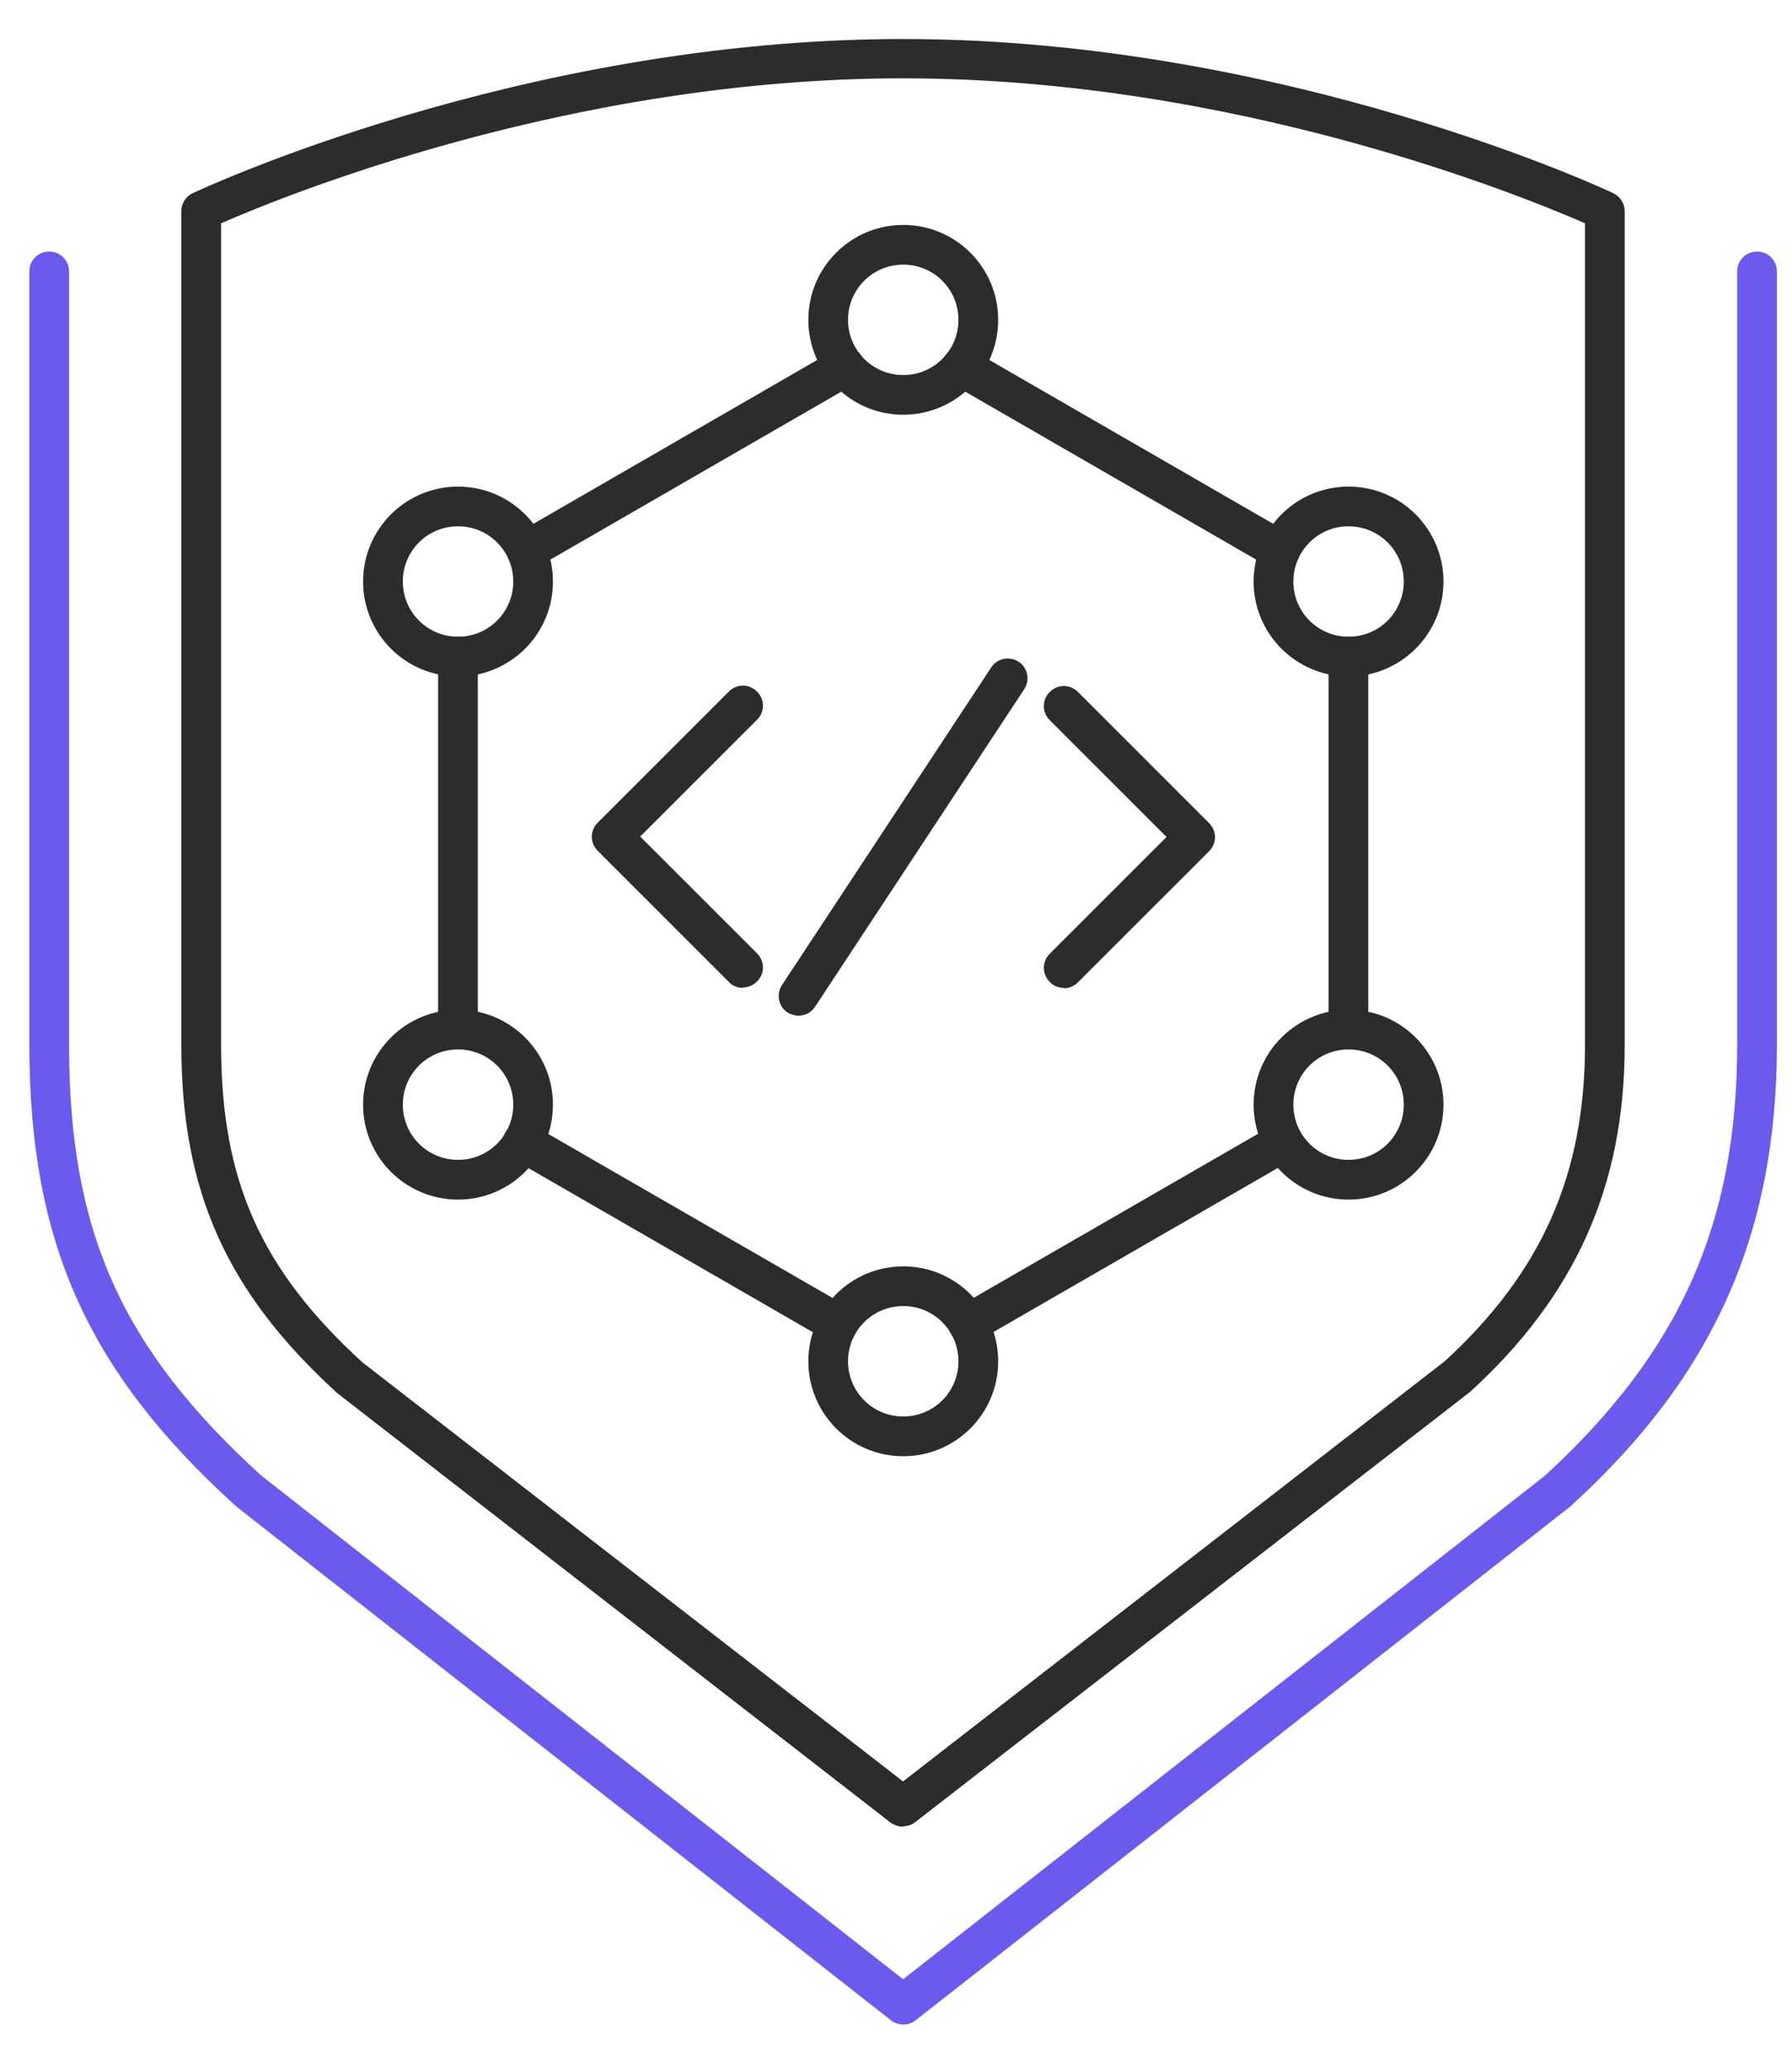 <svg width="39" height="45" viewBox="0 0 39 45" fill="none" xmlns="http://www.w3.org/2000/svg">
<path d="M19.655 44.06C19.56 44.06 19.465 44.026 19.387 43.965L5.168 32.806C5.168 32.806 5.108 32.754 5.099 32.746C1.892 29.824 0.639 27.015 0.639 22.736V5.907C0.639 5.665 0.829 5.475 1.071 5.475C1.313 5.475 1.503 5.665 1.503 5.907V22.736C1.503 26.79 2.635 29.331 5.678 32.106L19.655 43.075L33.623 32.115C36.562 29.418 37.807 26.626 37.807 22.736V5.907C37.807 5.665 37.997 5.475 38.239 5.475C38.481 5.475 38.671 5.665 38.671 5.907V22.736C38.671 26.833 37.306 29.919 34.237 32.728C34.237 32.728 34.168 32.798 34.159 32.798L19.932 43.965C19.854 44.026 19.759 44.06 19.664 44.06H19.655Z" fill="#6B5AEE"/>
<path d="M19.653 39.755C19.558 39.755 19.463 39.72 19.385 39.668L7.336 30.316C4.924 28.111 3.947 25.924 3.947 22.744V4.592C3.947 4.427 4.042 4.272 4.198 4.203C4.267 4.168 11.329 0.849 19.653 0.849C27.977 0.849 35.039 4.168 35.108 4.203C35.255 4.272 35.359 4.427 35.359 4.592V22.744C35.359 25.795 34.296 28.189 31.996 30.29L19.912 39.66C19.835 39.72 19.739 39.746 19.644 39.746L19.653 39.755ZM4.812 4.868V22.744C4.812 25.691 5.676 27.627 7.889 29.65L19.653 38.769L31.443 29.624C33.544 27.697 34.495 25.57 34.495 22.735V4.86C33.189 4.289 26.914 1.705 19.653 1.705C12.392 1.705 6.117 4.289 4.812 4.86V4.868Z" fill="#2C2C2C"/>
<path d="M29.346 22.838C29.104 22.838 28.914 22.648 28.914 22.406V14.29C28.914 14.048 29.104 13.858 29.346 13.858C29.588 13.858 29.778 14.048 29.778 14.29V22.406C29.778 22.648 29.588 22.838 29.346 22.838Z" fill="#2C2C2C"/>
<path d="M21.066 29.244C20.919 29.244 20.772 29.166 20.694 29.028C20.573 28.821 20.642 28.561 20.85 28.441L27.713 24.482C27.921 24.361 28.18 24.43 28.301 24.637C28.422 24.845 28.353 25.104 28.145 25.225L21.282 29.184C21.213 29.227 21.144 29.244 21.066 29.244Z" fill="#2C2C2C"/>
<path d="M18.238 29.244C18.169 29.244 18.091 29.227 18.022 29.184L11.159 25.225C10.951 25.104 10.882 24.845 11.003 24.637C11.124 24.43 11.383 24.361 11.591 24.482L18.454 28.441C18.661 28.561 18.73 28.821 18.609 29.028C18.532 29.166 18.385 29.244 18.238 29.244Z" fill="#2C2C2C"/>
<path d="M9.967 22.838C9.725 22.838 9.535 22.648 9.535 22.406V14.29C9.535 14.048 9.725 13.858 9.967 13.858C10.209 13.858 10.399 14.048 10.399 14.29V22.406C10.399 22.648 10.209 22.838 9.967 22.838Z" fill="#2C2C2C"/>
<path d="M11.457 12.415C11.31 12.415 11.163 12.338 11.085 12.199C10.964 11.992 11.033 11.733 11.241 11.612L18.173 7.61C18.38 7.489 18.64 7.558 18.761 7.765C18.882 7.973 18.812 8.232 18.605 8.353L11.673 12.355C11.604 12.398 11.534 12.415 11.457 12.415Z" fill="#2C2C2C"/>
<path d="M27.86 12.415C27.791 12.415 27.713 12.398 27.644 12.355L20.711 8.353C20.504 8.232 20.435 7.973 20.556 7.765C20.677 7.558 20.936 7.489 21.143 7.61L28.076 11.612C28.283 11.733 28.352 11.992 28.231 12.199C28.154 12.338 28.007 12.415 27.86 12.415Z" fill="#2C2C2C"/>
<path d="M29.349 14.722C28.208 14.722 27.283 13.797 27.283 12.656C27.283 11.515 28.208 10.59 29.349 10.59C30.49 10.59 31.415 11.515 31.415 12.656C31.415 13.797 30.49 14.722 29.349 14.722ZM29.349 11.454C28.683 11.454 28.148 11.99 28.148 12.656C28.148 13.321 28.683 13.857 29.349 13.857C30.015 13.857 30.551 13.321 30.551 12.656C30.551 11.99 30.015 11.454 29.349 11.454Z" fill="#2C2C2C"/>
<path d="M29.349 26.107C28.208 26.107 27.283 25.182 27.283 24.041C27.283 22.9 28.208 21.975 29.349 21.975C30.49 21.975 31.415 22.9 31.415 24.041C31.415 25.182 30.49 26.107 29.349 26.107ZM29.349 22.839C28.683 22.839 28.148 23.375 28.148 24.041C28.148 24.706 28.683 25.242 29.349 25.242C30.015 25.242 30.551 24.706 30.551 24.041C30.551 23.375 30.015 22.839 29.349 22.839Z" fill="#2C2C2C"/>
<path d="M9.968 14.722C8.827 14.722 7.902 13.797 7.902 12.656C7.902 11.515 8.827 10.59 9.968 10.59C11.109 10.59 12.034 11.515 12.034 12.656C12.034 13.797 11.109 14.722 9.968 14.722ZM9.968 11.454C9.303 11.454 8.767 11.99 8.767 12.656C8.767 13.321 9.303 13.857 9.968 13.857C10.634 13.857 11.17 13.321 11.17 12.656C11.17 11.99 10.634 11.454 9.968 11.454Z" fill="#2C2C2C"/>
<path d="M19.658 9.026C18.517 9.026 17.592 8.102 17.592 6.961C17.592 5.82 18.517 4.895 19.658 4.895C20.799 4.895 21.724 5.82 21.724 6.961C21.724 8.102 20.799 9.026 19.658 9.026ZM19.658 5.759C18.992 5.759 18.456 6.295 18.456 6.961C18.456 7.626 18.992 8.162 19.658 8.162C20.323 8.162 20.859 7.626 20.859 6.961C20.859 6.295 20.323 5.759 19.658 5.759Z" fill="#2C2C2C"/>
<path d="M19.658 31.692C18.517 31.692 17.592 30.767 17.592 29.626C17.592 28.485 18.517 27.56 19.658 27.56C20.799 27.56 21.724 28.485 21.724 29.626C21.724 30.767 20.799 31.692 19.658 31.692ZM19.658 28.424C18.992 28.424 18.456 28.96 18.456 29.626C18.456 30.291 18.992 30.827 19.658 30.827C20.323 30.827 20.859 30.291 20.859 29.626C20.859 28.96 20.323 28.424 19.658 28.424Z" fill="#2C2C2C"/>
<path d="M9.968 26.107C8.827 26.107 7.902 25.182 7.902 24.041C7.902 22.9 8.827 21.975 9.968 21.975C11.109 21.975 12.034 22.9 12.034 24.041C12.034 25.182 11.109 26.107 9.968 26.107ZM9.968 22.839C9.303 22.839 8.767 23.375 8.767 24.041C8.767 24.706 9.303 25.242 9.968 25.242C10.634 25.242 11.17 24.706 11.17 24.041C11.17 23.375 10.634 22.839 9.968 22.839Z" fill="#2C2C2C"/>
<path d="M16.163 21.499C16.051 21.499 15.939 21.456 15.861 21.369L13.009 18.517C12.836 18.344 12.836 18.076 13.009 17.903L15.861 15.051C16.034 14.878 16.302 14.878 16.475 15.051C16.648 15.224 16.648 15.492 16.475 15.665L13.933 18.206L16.475 20.747C16.648 20.92 16.648 21.188 16.475 21.361C16.388 21.447 16.276 21.49 16.172 21.49L16.163 21.499Z" fill="#2C2C2C"/>
<path d="M23.149 21.499C23.037 21.499 22.924 21.456 22.846 21.369C22.674 21.197 22.674 20.929 22.846 20.756L25.388 18.215L22.846 15.673C22.674 15.5 22.674 15.232 22.846 15.059C23.019 14.887 23.287 14.887 23.46 15.059L26.313 17.912C26.485 18.085 26.485 18.353 26.313 18.526L23.46 21.378C23.374 21.465 23.261 21.508 23.158 21.508L23.149 21.499Z" fill="#2C2C2C"/>
<path d="M17.373 22.104C17.295 22.104 17.209 22.078 17.139 22.035C16.941 21.905 16.889 21.637 17.018 21.438L21.574 14.523C21.703 14.325 21.971 14.273 22.17 14.402C22.369 14.532 22.421 14.8 22.291 14.999L17.736 21.914C17.649 22.044 17.511 22.104 17.373 22.104Z" fill="#2C2C2C"/>
</svg>
